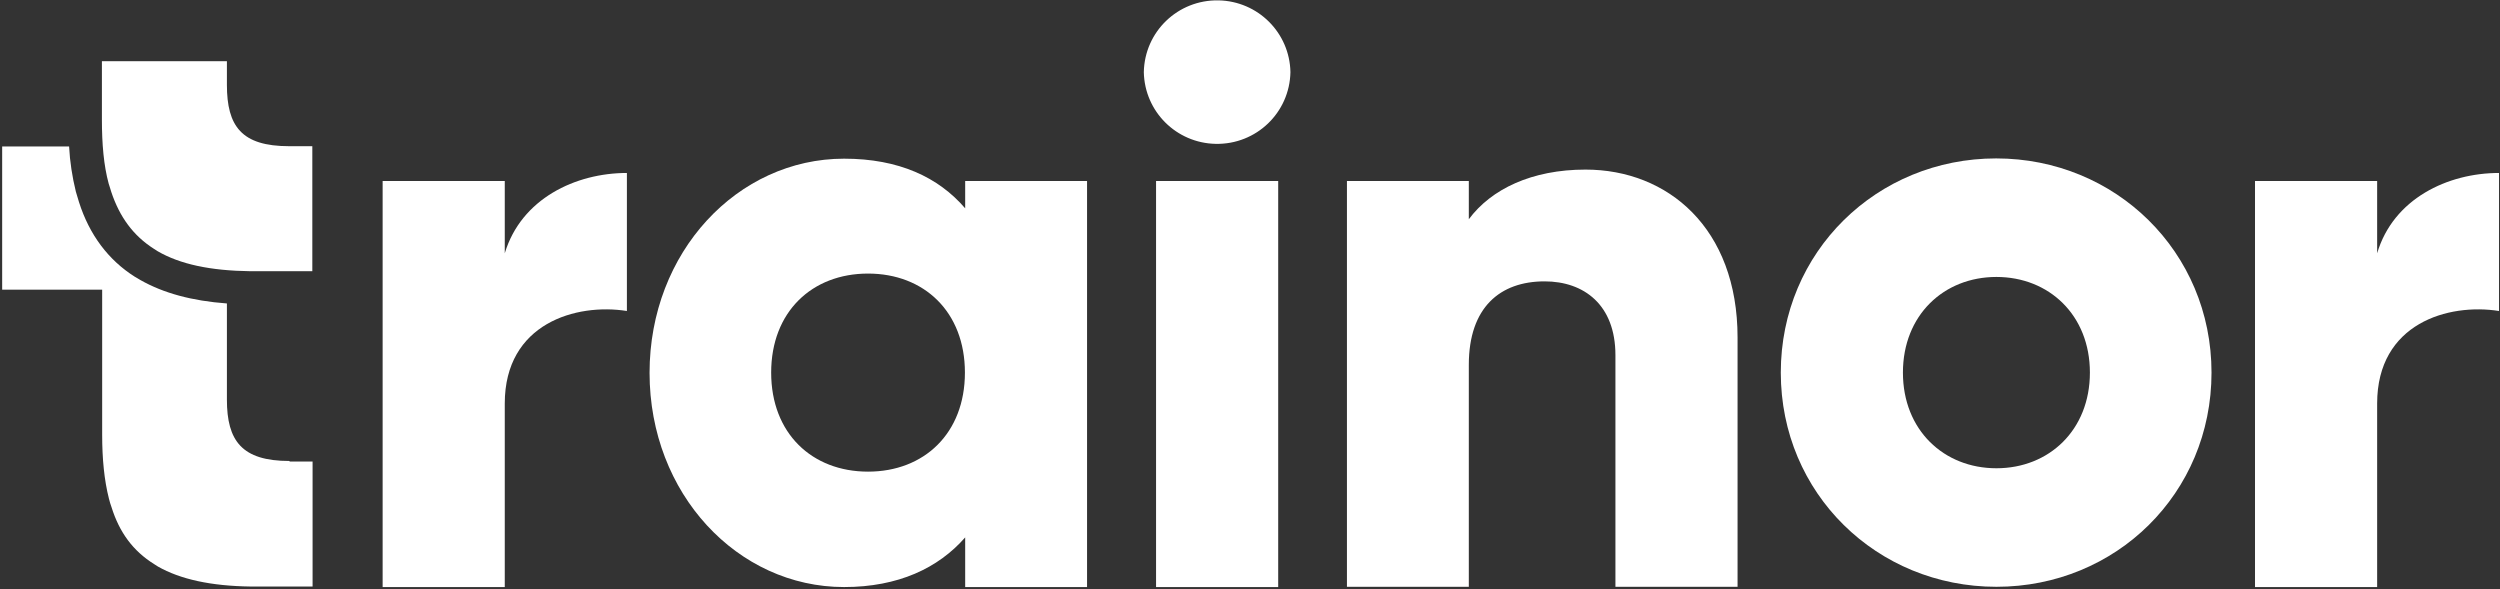 <svg width="1095" height="258" viewBox="0 0 1095 258" fill="none" xmlns="http://www.w3.org/2000/svg">
<rect x="0" y="0" width="1095" height="258" fill="#333333" stroke="none"/>
<path d="M126.759 201.91C105.886 201.91 99.385 193.03 99.385 175.041V164.681V132.916C83.986 131.777 71.554 128.361 61.516 122.669C60.718 122.213 59.805 121.644 59.007 121.189C47.487 113.902 39.16 102.858 34.598 88.513C34.142 87.033 33.685 85.553 33.229 83.959C31.632 77.469 30.606 70.752 30.264 64.148H0.95V126.881H44.749V164.794V190.411C44.749 201 45.662 210.336 47.715 218.419C48.057 219.671 48.399 221.038 48.855 222.176C52.277 233.106 58.209 241.303 67.561 247.11C68.132 247.452 68.588 247.793 69.158 248.135C78.968 253.713 92.313 256.674 109.878 256.901H136.911V202.138H126.873L126.759 201.91Z" fill="white"/>
<path d="M136.797 64.035V118.798H109.764C92.085 118.57 78.854 115.724 69.044 110.031C68.474 109.69 67.904 109.348 67.448 109.007C58.323 103.2 52.391 95.003 48.742 84.073C48.399 82.82 47.943 81.568 47.601 80.43C45.434 72.46 44.635 63.01 44.635 52.422V26.805H99.385V37.165C99.385 55.268 105.772 64.035 126.645 64.035C126.531 64.035 136.797 64.035 136.797 64.035Z" fill="white"/>
<path d="M274.582 75.761V136.217C252.454 132.688 221.088 141.568 221.088 176.749V257.129H167.593V79.291H221.088V110.942C228.274 87.033 252.112 75.761 274.582 75.761Z" fill="white"/>
<path d="M476.128 79.291V257.129H422.748V235.383C410.999 248.818 393.434 257.129 369.709 257.129C323.058 257.129 284.506 216.256 284.506 163.314C284.506 110.373 323.058 69.5 369.709 69.5C393.662 69.5 410.999 77.583 422.748 91.246V79.291H476.128ZM422.634 163.2C422.634 136.559 404.726 119.823 380.203 119.823C355.68 119.823 337.772 136.559 337.772 163.2C337.772 189.842 355.68 206.578 380.203 206.578C404.726 206.578 422.634 189.842 422.634 163.2Z" fill="white"/>
<path d="M500.994 31.587C501.336 13.826 515.936 -0.178 533.729 0.163C550.952 0.505 564.868 14.281 565.21 31.587C564.868 49.348 550.268 63.352 532.474 63.01C515.251 62.668 501.336 48.892 500.994 31.587ZM506.354 79.291H559.849V257.129H506.354V79.291Z" fill="white"/>
<path d="M761.053 147.83V257.015H707.558V155.572C707.558 133.485 693.757 123.238 676.534 123.238C657.029 123.238 643.342 134.623 643.342 159.785V257.015H589.961V79.291H643.342V96.027C653.151 82.82 670.945 74.281 694.441 74.281C730.484 74.281 761.053 99.898 761.053 147.83Z" fill="white"/>
<path d="M779.987 163.2C779.987 110.259 822.075 69.386 874.315 69.386C926.555 69.386 968.644 110.259 968.644 163.2C968.644 216.142 926.783 257.015 874.429 257.015C822.075 257.015 779.987 216.142 779.987 163.2ZM915.377 163.2C915.377 138.039 897.47 121.303 874.429 121.303C851.389 121.303 833.481 138.039 833.481 163.2C833.481 188.362 851.389 205.098 874.429 205.098C897.47 205.098 915.377 188.362 915.377 163.2Z" fill="white"/>
<path d="M1094.57 75.761V136.217C1072.44 132.688 1041.19 141.568 1041.19 176.749V257.129H987.692V79.291H1041.19V110.942C1048.26 87.033 1072.1 75.761 1094.57 75.761Z" fill="white"/>
</svg>
